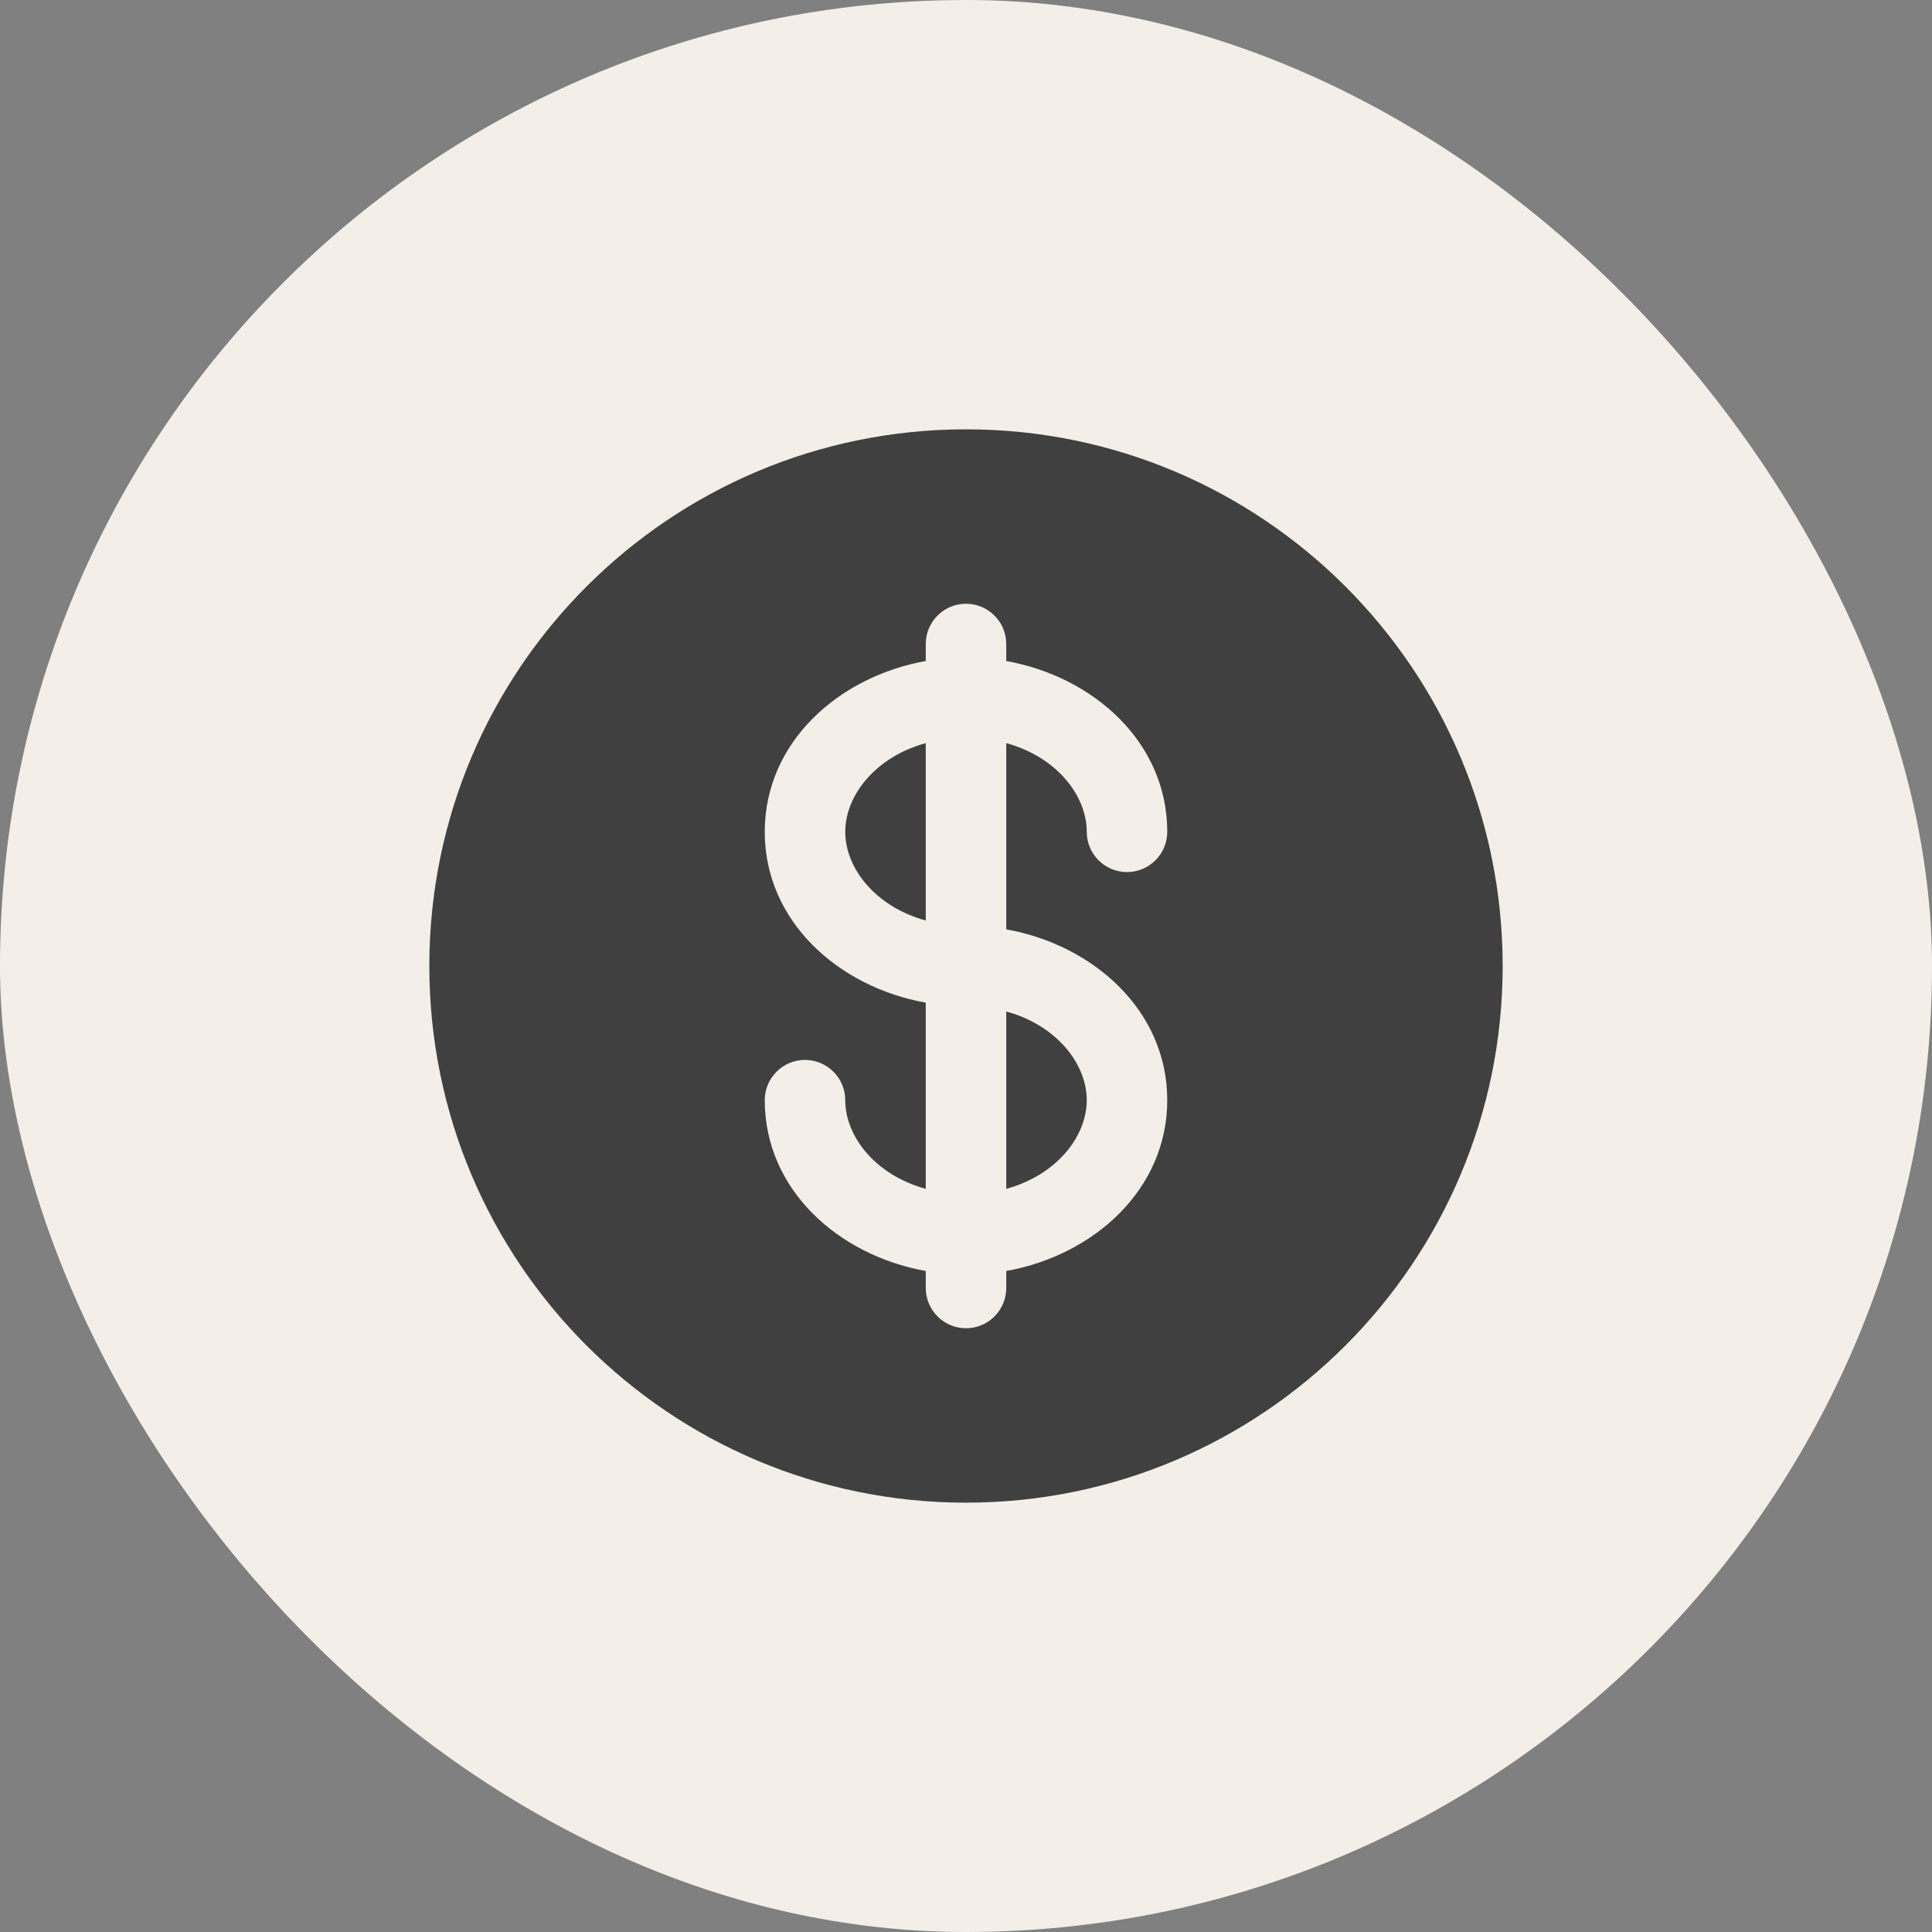 <svg xmlns:xlink="http://www.w3.org/1999/xlink" xmlns="http://www.w3.org/2000/svg" fill="none" viewBox="0 0 36 36" height="36" width="36">
<rect x="0" y="0" width="36" height="36" fill="#808080" stroke="none"/>
<rect fill="#F3EFE8" rx="18" height="36" width="36"/>
<path fill="#404040" d="M17.25 13.847C16.314 14.103 15.75 14.822 15.75 15.5C15.75 16.178 16.314 16.897 17.25 17.152V13.847ZM18.75 18.848V22.152C19.686 21.897 20.25 21.178 20.25 20.5C20.25 19.822 19.686 19.103 18.75 18.848Z"/>
<path fill="#404040" d="M28 18C28 23.523 23.523 28 18 28C12.477 28 8 23.523 8 18C8 12.477 12.477 8 18 8C23.523 8 28 12.477 28 18ZM18 11.25C18.199 11.25 18.39 11.329 18.53 11.47C18.671 11.61 18.75 11.801 18.75 12V12.317C20.38 12.609 21.75 13.834 21.75 15.5C21.75 15.699 21.671 15.89 21.53 16.03C21.39 16.171 21.199 16.25 21 16.25C20.801 16.25 20.61 16.171 20.47 16.03C20.329 15.89 20.25 15.699 20.25 15.5C20.25 14.822 19.686 14.103 18.75 13.847V17.317C20.38 17.609 21.75 18.834 21.75 20.5C21.75 22.166 20.38 23.391 18.75 23.683V24C18.75 24.199 18.671 24.39 18.53 24.53C18.39 24.671 18.199 24.75 18 24.75C17.801 24.75 17.61 24.671 17.47 24.53C17.329 24.39 17.25 24.199 17.25 24V23.683C15.62 23.391 14.25 22.166 14.25 20.5C14.25 20.301 14.329 20.11 14.47 19.97C14.61 19.829 14.801 19.75 15 19.75C15.199 19.75 15.39 19.829 15.53 19.97C15.671 20.11 15.75 20.301 15.75 20.5C15.75 21.178 16.314 21.897 17.25 22.152V18.683C15.62 18.391 14.25 17.166 14.25 15.5C14.25 13.834 15.62 12.609 17.25 12.317V12C17.25 11.801 17.329 11.61 17.47 11.47C17.61 11.329 17.801 11.25 18 11.25Z" clip-rule="evenodd" fill-rule="evenodd"/>
</svg>